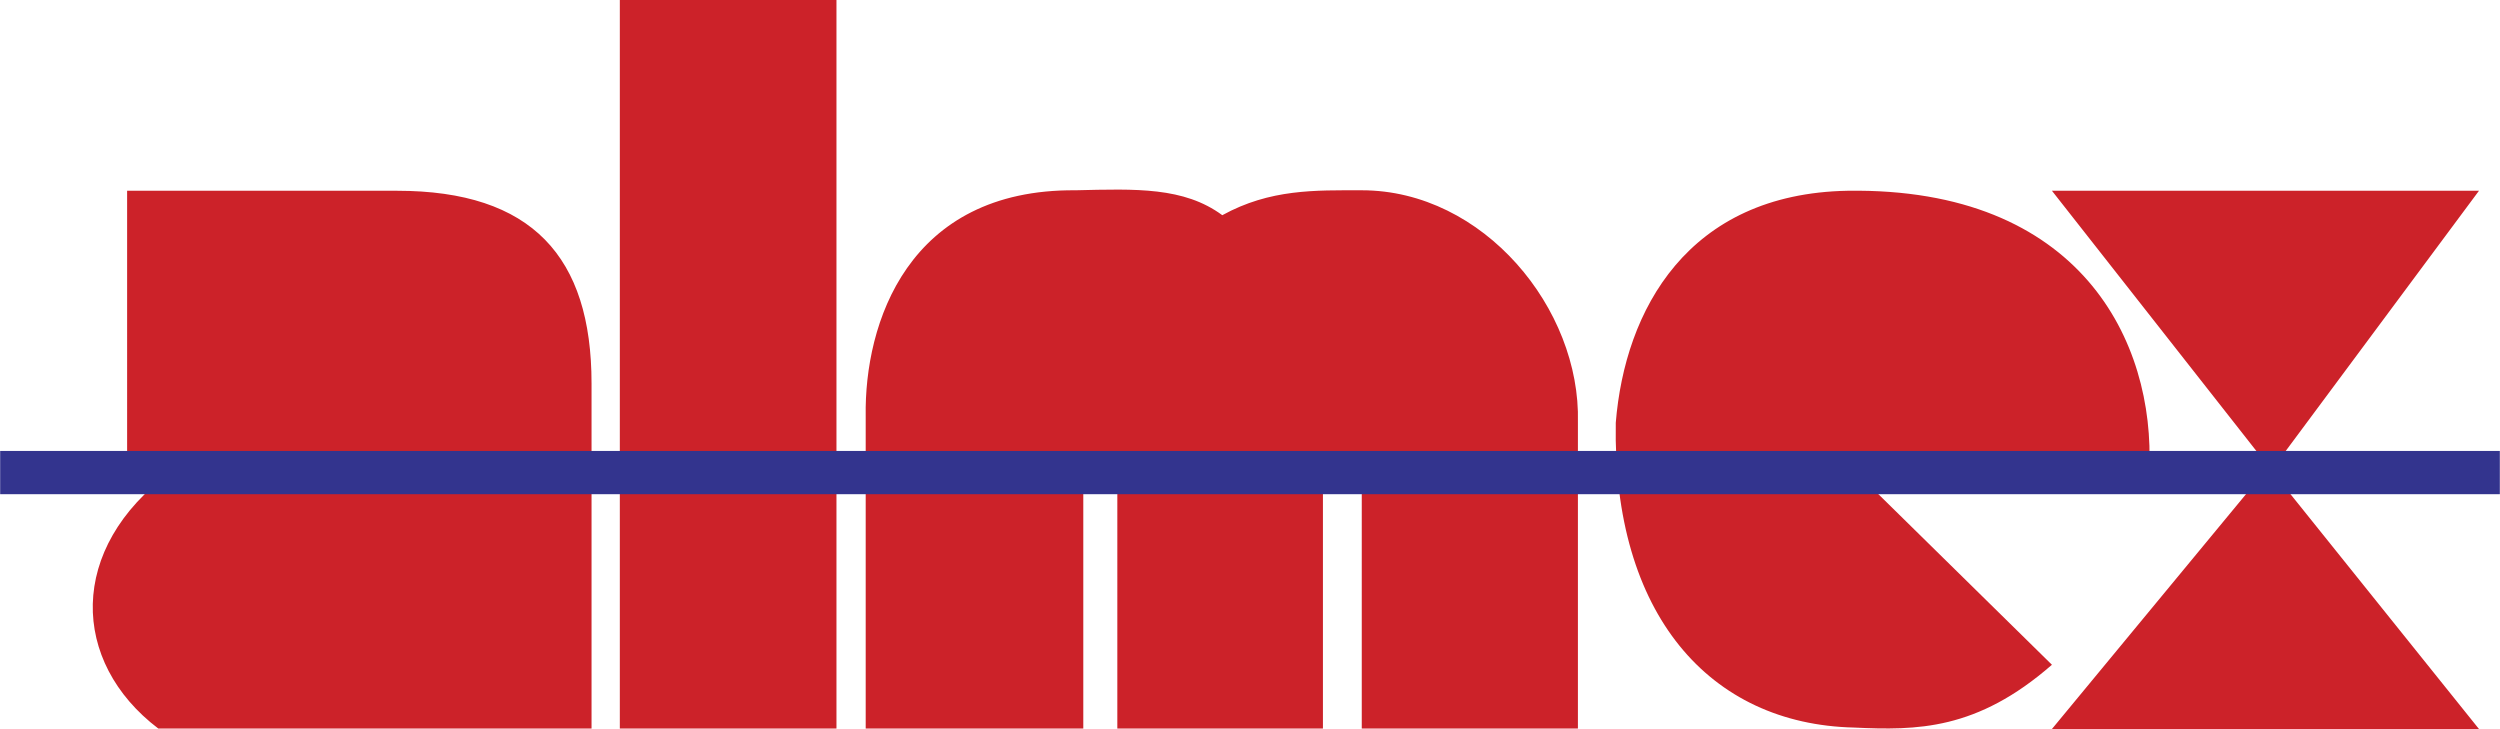 <svg xmlns="http://www.w3.org/2000/svg" width="2500" height="729" viewBox="0 0 225.909 65.884"><path d="M205.269 42.493l18.756-25.253H185.43l19.839 25.253zm-37.729 0l17.89 17.586c-6.801 5.935-12.215 5.935-17.89 5.675-13.038-.303-21.831-10.223-21.528-27.549.824-10.179 6.498-20.705 20.966-20.965 21.008-.303 27.809 13.601 27.245 25.253H167.54zM56.002 0h19.579v65.841H56.002V0zm67.053 17.197c11.002 0 19.796 10.699 19.535 20.964v27.68h-19.535V42.623h-3.509v23.218h-18.582V42.623h-3.076v23.218H78.223V37.599c-.13-8.317 3.769-20.532 18.973-20.402 5.458-.13 9.789-.303 13.255 2.252 4.33-2.382 8.403-2.252 12.604-2.252zm-111.582.043H35.86c12.215 0 17.586 5.978 17.586 17.413v31.188H14.289c-7.927-6.021-8.23-16.287 1.126-23.174h-3.942V17.24zm212.551 48.644H185.43l19.579-23.693 19.015 23.693z" fill-rule="evenodd" clip-rule="evenodd" fill="#cc2229"/><path fill="none" stroke="#33348e" stroke-width="3.909" stroke-miterlimit="2.613" d="M0 42.709h225.909"/></svg>
